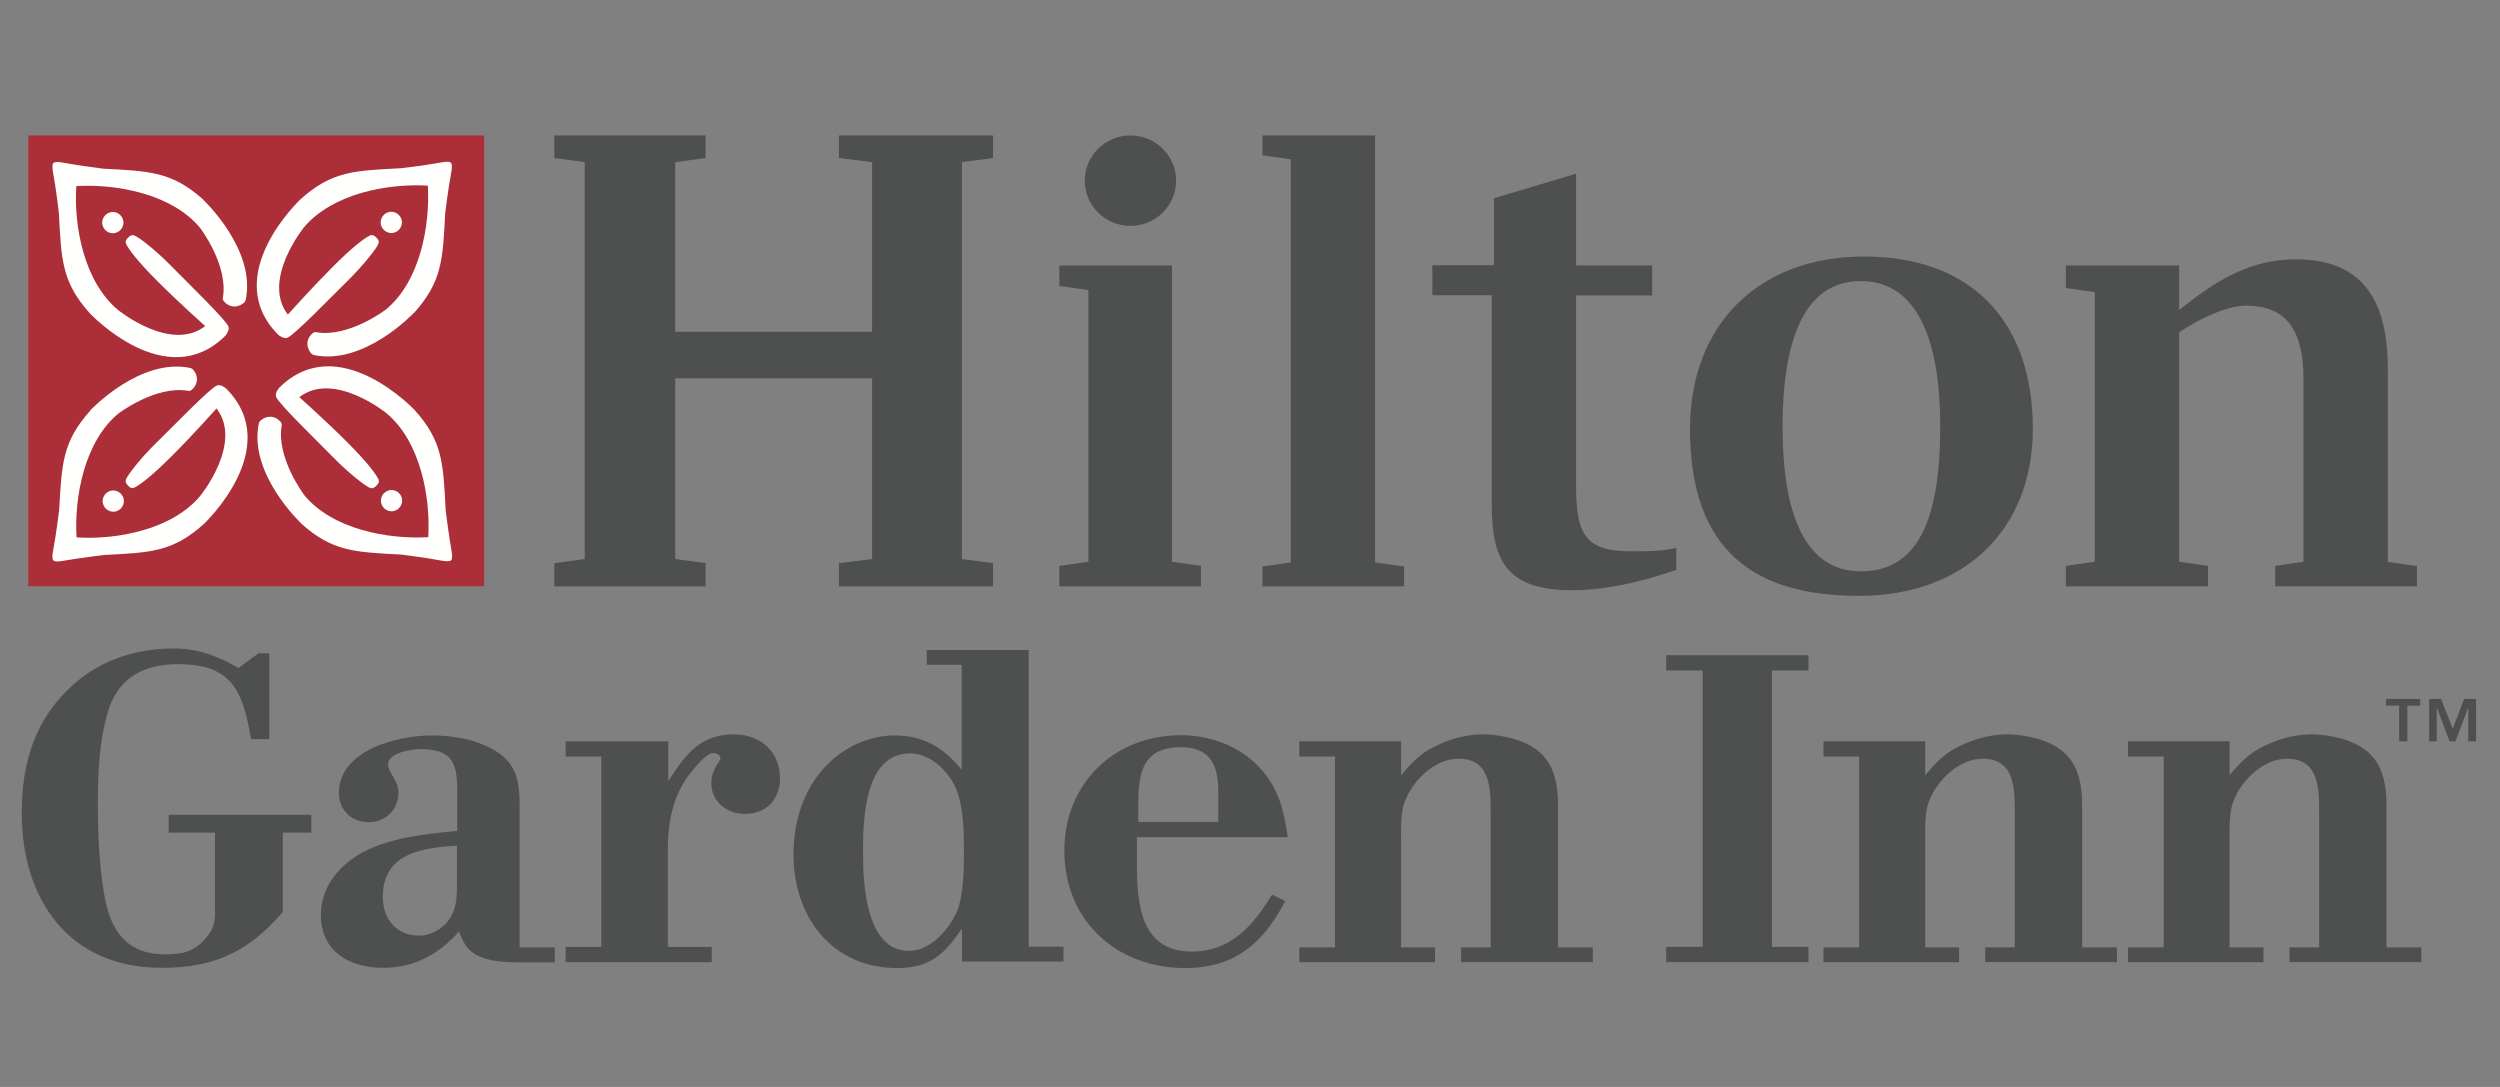 <?xml version="1.0" encoding="UTF-8"?><svg width="115px" height="50px" viewBox="0 0 115 50" version="1.1" xmlns="http://www.w3.org/2000/svg" xmlns:xlink="http://www.w3.org/1999/xlink"><rect x="0" y="0" width="115" height="50" fill="#808080" stroke="none"/><g id="HGI-115x50-Copy" stroke="none" stroke-width="1" fill="none" fill-rule="evenodd"><g id="revisedhiltonlogo_FINAL-(1)-2" transform="translate(1, 6)"><g id="revisedhiltonlogo_FINAL-(1)" transform="translate(0, 0)"><path d="m12.01 32.31l0 3.64c-1.55 1.81-3.13 2.57-5.58 2.57c-4.27 0-6.43-3.15-6.43-7.12c0-2.33.62-4.38 2.42-5.95c1.26-1.11 2.89-1.62 4.55-1.62c1.14 0 2.04.34 3 .9l.92-.68l.5 0l0 3.95l-.84 0c-.38-2.19-.84-3.45-3.38-3.45c-1.58 0-2.77.66-3.21 2.21c-.4 1.33-.46 2.84-.46 4.24c0 1.34.06 2.72.28 4.05c.24 1.63.96 2.85 2.81 2.85c.78 0 1.3-.1 1.84-.7c.34-.4.46-.66.46-1.18l0-3.72l-2.13 0l0-.82l6.56 0l0 .82l-1.32 0" id="Fill-1" fill="#4E4F4F"/><path d="m24.52 38.26l0-.68l-1.62 0l0-6.64c0-1.34-.32-2.1-1.62-2.66c-.74-.33-1.64-.45-2.42-.45c-1.57 0-4.27.67-4.27 2.65c0 .78.58 1.34 1.36 1.34c.78 0 1.38-.58 1.38-1.36c0-.56-.48-.92-.48-1.3c0-.54 1.1-.7 1.47-.7c1.42 0 1.71.56 1.71 1.84l0 1.92c-1.59.16-3.55.34-4.87 1.32c-.82.6-1.4 1.48-1.4 2.54c0 1.68 1.3 2.44 2.86 2.44c1.43 0 2.57-.62 3.49-1.67c.1.24.2.48.34.68c.52.7 1.68.74 2.46.74l1.62 0zm-4.5-5.36l0 1.86c0 .74-.08 1.38-.68 1.88c-.3.24-.68.4-1.06.4c-1.06 0-1.67-.78-1.67-1.78c0-2.02 1.81-2.26 3.41-2.36l0 0z" id="Fill-4" fill="#4E4F4F"/><path d="m33.26 31.44c-.82 0-1.54-.56-1.54-1.42c0-.64.42-.98.42-1.14c0-.16-.2-.24-.34-.24c-.32 0-.94.78-1.1 1c-.72.92-.98 2.18-.98 3.34l0 4.58l2.02 0l0 .7l-6.72 0l0-.7l1.64 0l0-8.76l-1.64 0l0-.7l4.72 0l0 1.84c.76-1.2 1.46-2.16 3.02-2.16c1.2 0 2.12.78 2.12 2.02c0 .98-.64 1.64-1.62 1.64" id="Fill-5" fill="#4E4F4F"/><path d="m47.92 38.23l0-.68l-1.6 0l0-13.65l-4.69 0l0 .68l1.61 0l0 4.83c-.84-1.02-1.75-1.58-3.11-1.58c-.68 0-1.37.2-1.94.5c-1.85.98-2.69 2.94-2.69 4.97c0 2.87 1.77 5.23 4.76 5.23c1.53 0 2.19-.64 2.99-1.82l0 1.52l4.68 0zm-7.07-9.58c.88 0 1.67.72 2.05 1.46c.44.86.44 2.19.44 3.15c0 .72-.02 1.92-.3 2.62c-.36.86-1.23 1.86-2.23 1.86c-2.01 0-2.11-3.16-2.11-4.57c0-1.46.06-4.51 2.15-4.51l0 0z" id="Fill-6" fill="#4E4F4F"/><path d="m58.24 32.51c-.2-1.28-.4-2.22-1.3-3.2c-.92-1-2.28-1.49-3.62-1.49c-3.08 0-5.36 2.23-5.36 5.31c0 3.22 2.4 5.4 5.56 5.4c2.28 0 3.6-1.15 4.6-3.08l-.6-.3c-.88 1.42-1.88 2.62-3.7 2.62c-2.36 0-2.52-2.2-2.52-4l0-1.26l6.95 0zm-3.2-.7l-3.68 0c.02-1.6-.22-3.44 1.96-3.44c1.36 0 1.72.84 1.72 2.02l0 1.42l0 0z" id="Fill-7" fill="#4E4F4F"/><path d="m66.21 38.26l0-.68l1.36 0l0-6.18c0-1.12 0-2.5-1.48-2.5c-1.16 0-2.26 1.14-2.54 2.2c-.12.5-.1 1.04-.1 1.54l0 4.94l1.56 0l0 .68l-6.24 0l0-.68l1.64 0l0-8.78l-1.64 0l0-.7l4.68 0l0 1.56c.62-.74 1.04-1.14 1.94-1.5c.58-.24 1.22-.38 1.84-.38c.46 0 .94.08 1.38.2c1.66.48 2.06 1.56 2.06 3.12l0 6.48l1.6 0l0 .68l-6.06 0" id="Fill-8" fill="#4E4F4F"/><polyline id="Fill-9" fill="#4E4F4F" points="75.645 38.258 75.645 37.557 77.324 37.557 77.324 24.842 75.645 24.842 75.645 24.141 82.19 24.141 82.19 24.842 80.508 24.842 80.508 37.557 82.19 37.557 82.19 38.258 75.645 38.258"/><path d="m90.32 38.26l0-.68l1.36 0l0-6.18c0-1.12 0-2.5-1.48-2.5c-1.16 0-2.26 1.14-2.54 2.2c-.12.5-.1 1.04-.1 1.54l0 4.94l1.56 0l0 .68l-6.24 0l0-.68l1.64 0l0-8.78l-1.64 0l0-.7l4.68 0l0 1.56c.62-.74 1.04-1.14 1.94-1.5c.58-.24 1.22-.38 1.84-.38c.46 0 .94.08 1.38.2c1.66.48 2.06 1.56 2.06 3.12l0 6.48l1.6 0l0 .68l-6.06 0" id="Fill-10" fill="#4E4F4F"/><path d="m104.32 38.26l0-.68l1.36 0l0-6.18c0-1.12 0-2.5-1.48-2.5c-1.16 0-2.26 1.14-2.54 2.2c-.12.5-.1 1.04-.1 1.54l0 4.94l1.56 0l0 .68l-6.23 0l0-.68l1.64 0l0-8.78l-1.64 0l0-.7l4.67 0l0 1.56c.62-.74 1.04-1.14 1.94-1.5c.58-.24 1.22-.38 1.84-.38c.46 0 .94.08 1.38.2c1.66.48 2.06 1.56 2.06 3.12l0 6.48l1.6 0l0 .68l-6.06 0" id="Fill-11" fill="#4E4F4F"/><polygon id="Fill-12" fill="#AC2E38" points="0.301 20.969 21.271 20.969 21.271 0.231 0.301 0.231"/><path d="m4.18 3.75c-.27.01-.48.23-.48.5c.01.27.23.48.5.48c.27-.01.48-.23.48-.5c-.01-.27-.23-.48-.5-.48" id="Fill-13" fill="#FFFFFE"/><path d="m8.36 3.19c-1.43-1.28-2.44-1.32-4.6-1.43c0 0-1.07-.13-1.87-.28c-.16-.03-.39-.05-.43.02c-.07.04-.05.28-.02.43c.15.81.27 1.88.27 1.88c.11 2.16.14 3.17 1.42 4.6c0 0 3.51 3.75 6.24 1.03c0 0 .2-.23.14-.41c-.1-.31-1.92-2.06-2.61-2.77c-.71-.73-1.54-1.38-1.73-1.43c-.03-.01-.07-.02-.11-.01c-.15.04-.25.22-.25.22c-.02.03-.05.08-.01.18c.13.27.55.82 1.43 1.7c.93.94 2.21 2.08 2.21 2.08c-1.59 1.23-4.01-.74-4.01-.74c-1.57-1.31-2.04-3.86-1.92-5.7c1.84-.11 4.41.36 5.7 1.93c0 0 1.31 1.72 1.04 3.22c-.01.05.01.09.02.11c.24.33.66.38.98.08c.03-.03.02-.04.05-.09c.5-2.32-1.94-4.61-1.94-4.61" id="Fill-14" fill="#FFFFFE"/><path d="m17.49 4.22c-.01-.27-.23-.48-.5-.48c-.27.01-.48.23-.48.5c.01.27.23.48.5.48c.27-.01.48-.23.48-.5" id="Fill-15" fill="#FFFFFE"/><path d="m18.05 8.39c1.28-1.43 1.32-2.43 1.43-4.6c0 0 .13-1.07.28-1.87c.03-.16.05-.39-.02-.43c-.04-.07-.28-.05-.43-.02c-.81.15-1.88.27-1.88.27c-2.16.11-3.17.14-4.6 1.42c0 0-3.75 3.51-1.03 6.24c0 0 .23.2.41.14c.31-.1 2.06-1.92 2.77-2.61c.73-.72 1.38-1.54 1.43-1.73c.01-.03.02-.07.01-.11c-.04-.15-.22-.25-.22-.25c-.03-.01-.08-.05-.18-.01c-.27.13-.82.55-1.7 1.43c-.93.93-2.08 2.21-2.08 2.21c-1.22-1.59.74-4.01.74-4.01c1.31-1.56 3.86-2.03 5.7-1.92c.11 1.84-.36 4.41-1.93 5.7c0 0-1.72 1.31-3.22 1.04c-.05-.01-.09.01-.11.02c-.33.24-.38.66-.08.98c.03.02.03.02.09.05c2.32.5 4.61-1.94 4.61-1.94" id="Fill-16" fill="#FFFFFE"/><path d="m17.02 17.52c.27-.01.48-.23.48-.5c-.01-.27-.23-.48-.5-.48c-.27.01-.48.23-.48.5c.01.27.23.48.5.48" id="Fill-17" fill="#FFFFFE"/><path d="m12.85 18.08c1.43 1.28 2.44 1.32 4.6 1.43c0 0 1.07.13 1.87.28c.16.03.39.05.43-.02c.07-.05.05-.28.02-.43c-.14-.81-.27-1.87-.27-1.87c-.11-2.17-.14-3.17-1.42-4.6c0 0-3.51-3.75-6.24-1.03c0 0-.2.23-.14.41c.1.31 1.92 2.06 2.61 2.77c.71.73 1.54 1.38 1.73 1.43c.03.01.07.02.11 0c.15-.04.25-.22.25-.22c.02-.03.05-.08.01-.18c-.13-.27-.55-.82-1.43-1.7c-.93-.94-2.21-2.08-2.21-2.08c1.59-1.23 4.01.74 4.01.74c1.56 1.3 2.03 3.86 1.92 5.7c-1.84.11-4.41-.36-5.7-1.93c0 0-1.31-1.73-1.04-3.22c.01-.05-.01-.09-.02-.11c-.24-.33-.66-.38-.98-.08c-.03.03-.02.04-.05.09c-.5 2.32 1.94 4.61 1.94 4.61" id="Fill-18" fill="#FFFFFE"/><path d="m3.72 17.06c.01.27.23.48.5.48c.27-.01.48-.23.48-.5c-.01-.27-.23-.48-.5-.48c-.27.01-.48.23-.48.5" id="Fill-19" fill="#FFFFFE"/><path d="m3.16 12.88c-1.28 1.43-1.32 2.43-1.44 4.6c0 0-.13 1.07-.28 1.87c-.03.16-.05.39.02.43c.05.07.28.05.43.02c.81-.14 1.88-.27 1.88-.27c2.16-.11 3.17-.14 4.6-1.42c0 0 3.75-3.51 1.03-6.24c0 0-.23-.2-.41-.14c-.31.1-2.06 1.92-2.77 2.61c-.73.71-1.38 1.54-1.43 1.73c-.01.03-.02.07 0 .11c.04.15.21.25.21.25c.03.01.08.05.18 0c.27-.13.82-.55 1.7-1.43c.94-.93 2.08-2.21 2.08-2.21c1.23 1.59-.74 4.01-.74 4.01c-1.3 1.57-3.86 2.04-5.7 1.92c-.11-1.84.36-4.41 1.93-5.7c0 0 1.72-1.31 3.22-1.04c.05.01.09-.01.11-.02c.33-.24.38-.66.08-.98c-.03-.02-.04-.02-.09-.05c-2.32-.5-4.61 1.94-4.61 1.94" id="Fill-20" fill="#FFFFFE"/><polyline id="Fill-21" fill="#4E4F4F" points="43.248 1.458 43.248 19.715 44.678 19.904 44.678 20.973 37.592 20.973 37.592 19.904 39.117 19.715 39.117 11.404 30.06 11.404 30.06 19.715 31.459 19.904 31.459 20.973 24.499 20.973 24.499 19.904 25.897 19.715 25.897 1.458 24.499 1.269 24.499 0.231 31.459 0.231 31.459 1.269 30.06 1.458 30.06 9.264 39.117 9.264 39.117 1.458 37.592 1.269 37.592 0.231 44.678 0.231 44.678 1.269 43.248 1.458"/><polyline id="Fill-22" fill="#4E4F4F" points="52.91 19.841 54.244 20.029 54.244 20.973 47.73 20.973 47.73 20.029 49.066 19.841 49.066 7.343 47.73 7.156 47.73 6.211 52.91 6.211 52.91 19.841"/><polyline id="Fill-23" fill="#4E4F4F" points="57.073 20.057 58.377 19.874 58.377 1.329 57.073 1.146 57.073 0.231 62.254 0.231 62.254 19.874 63.589 20.057 63.589 20.973 57.073 20.973 57.073 20.057"/><path d="m71.5 6.21l3.5 0l0 1.38l-3.5 0l0 8.78c0 2.27.47 2.99 2.54 2.99c.76 0 1.43 0 2.07-.16l0 1.01c-1.88.66-3.46.94-4.8.94c-2.99 0-3.69-1.35-3.69-3.94l0-9.63l-2.73 0l0-1.38l2.83 0l0-3.08l3.78-1.13l0 4.22" id="Fill-24" fill="#4E4F4F"/><path d="m92.51 13.73c0 4.6-3.11 7.68-8.01 7.68c-4.74 0-7.76-2.02-7.76-7.68c0-4.75 3.11-7.93 8.01-7.93c4.83 0 7.76 2.87 7.76 7.93m-4.26-.09c0-4.66-1.4-6.71-3.66-6.71c-2.19 0-3.59 1.95-3.59 6.71c0 4.69 1.4 6.64 3.59 6.64c2.35 0 3.66-1.86 3.66-6.64" id="Fill-25" fill="#4E4F4F"/><path d="m110.18 20.03l0 .94l-6.52 0l0-.94l1.3-.19l0-8.41c0-2.33-.86-3.37-2.64-3.37c-.83 0-2.13.57-3.08 1.23l0 10.55l1.33.19l0 .94l-6.54 0l0-.94l1.33-.19l0-12.4l-1.33-.19l0-1.04l5.21 0l0 2.05c1.62-1.29 3.18-2.33 5.37-2.33c2.92 0 4.23 1.7 4.23 5.04l0 8.88l1.33.19" id="Fill-26" fill="#4E4F4F"/><path d="m53.1 2.31c0 1.15-.94 2.08-2.1 2.08c-1.16 0-2.1-.93-2.1-2.08c0-1.15.94-2.08 2.1-2.08c1.16 0 2.1.93 2.1 2.08" id="Fill-27" fill="#4E4F4F"/><path d="m111.82 27.54l.53-1.39l.55 0l0 1.95l-.36 0l0-1.53l-.01 0l-.58 1.53l-.27 0l-.58-1.53l-.01 0l0 1.53l-.35 0l0-1.95l.55 0l.54 1.39zm-1.48-1.08l-.6 0l0 1.64l-.38 0l0-1.64l-.6 0l0-.31l1.57 0l0 .31l0 0z" id="Fill-28" fill="#4E4F4F"/></g></g></g></svg>